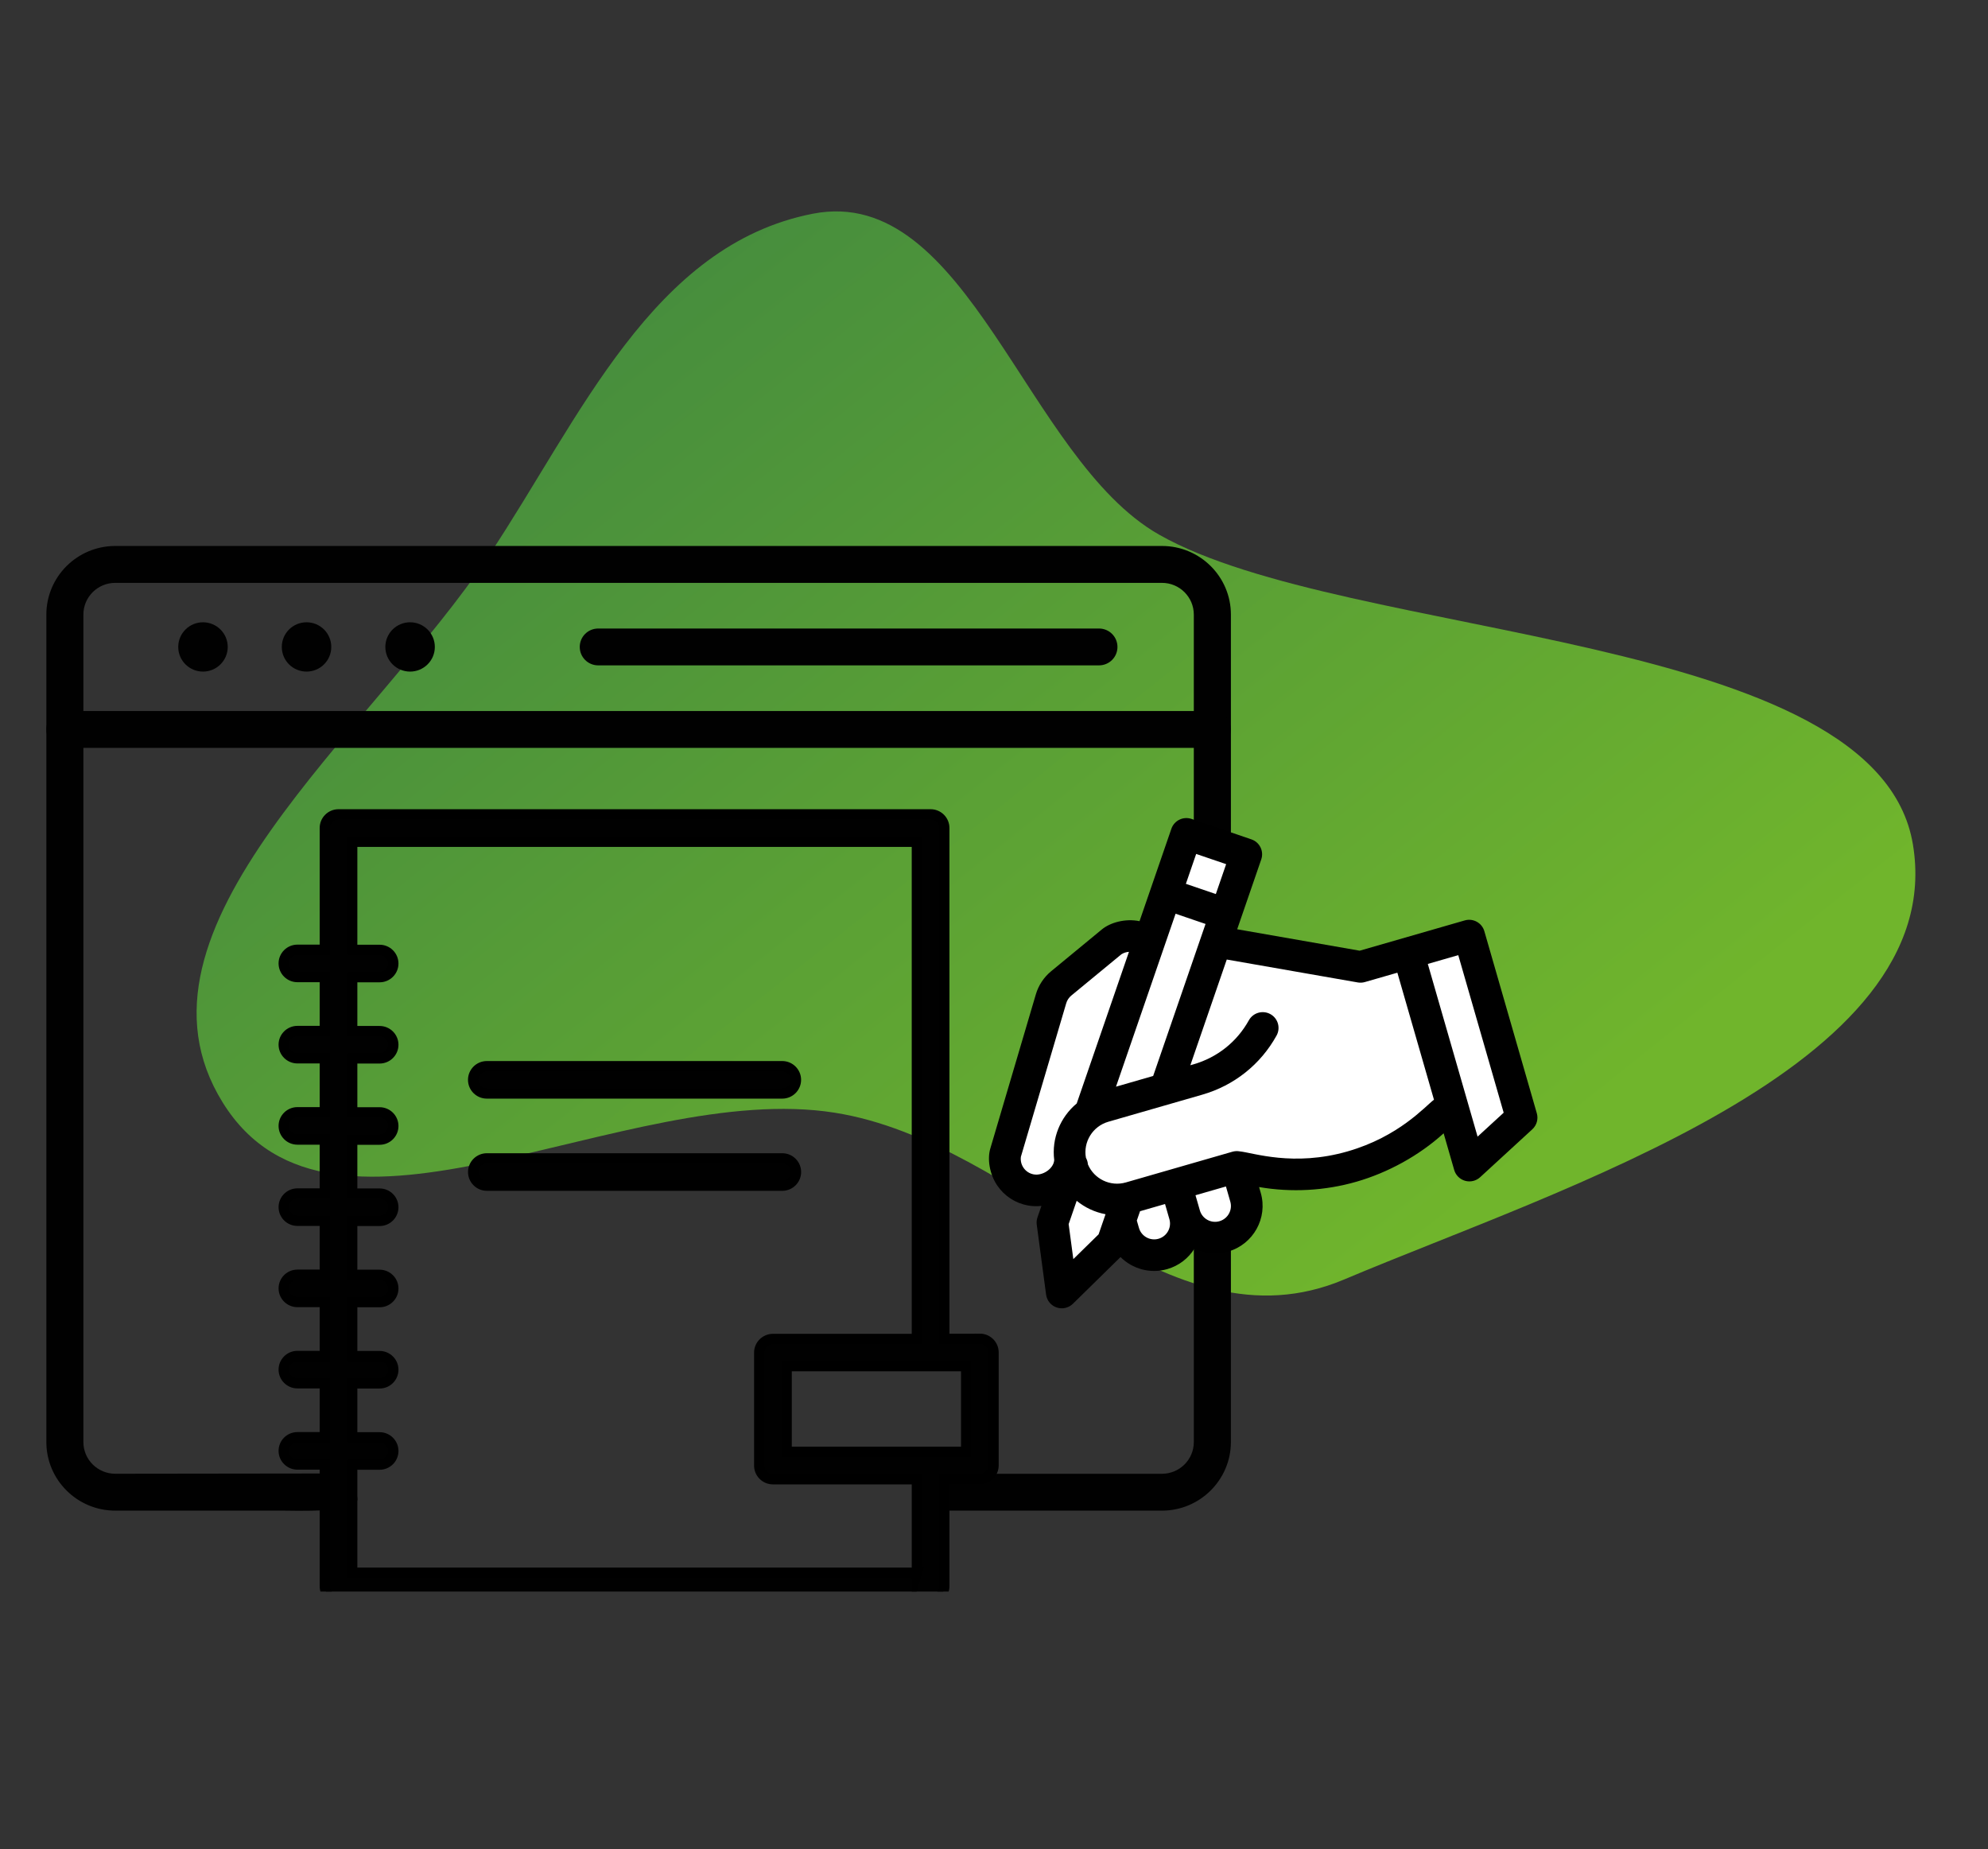 <svg width="386" height="359" viewBox="0 0 386 359" fill="none" xmlns="http://www.w3.org/2000/svg">
<rect x="0" y="0" width="386" height="359" fill="#333333" stroke="none"/>
<path fill-rule="evenodd" clip-rule="evenodd" d="M261.015 248.397C226.311 263.058 198.397 221.764 162.058 216.028C121.17 209.575 64.568 248.471 43.226 214.024C22.238 180.147 71.941 142.453 94.982 107.764C112.635 81.187 126.701 47.566 157.823 41.493C187.977 35.608 199.173 89.08 225.038 103.791C261.585 124.578 364.487 122.267 371.42 163.94C378.62 207.219 302.845 230.726 261.015 248.397Z" fill="url(#paint0_linear_872_238)"/>
<g clip-path="url(#clip0_872_238)">
<path d="M225.614 293.287H179.955C178.073 293.287 181.979 292.486 181.808 290.625C181.611 288.486 176.397 286.13 178.503 286.13H225.614C229.028 286.13 231.796 283.374 231.796 279.972V119.322C231.796 115.92 229.028 113.163 225.614 113.163H22.373C18.958 113.163 16.191 115.92 16.191 119.322V279.965C16.191 283.367 18.958 286.124 22.373 286.124L65.34 286.069C67.241 286.069 68.945 287.461 69.102 289.349C69.272 291.467 72.237 293.626 54.85 293.287H22.373C15.005 293.287 9 287.319 9 279.965V119.322C9 111.982 14.991 106 22.373 106H225.627C232.995 106 239 111.968 239 119.322V279.965C238.986 287.319 232.982 293.287 225.614 293.287Z" fill="#010101"/>
<path d="M235.388 145.198H12.592C10.602 145.198 9 143.602 9 141.62C9 139.637 10.602 138.042 12.592 138.042H235.388C237.378 138.042 238.98 139.637 238.98 141.62C238.98 143.602 237.378 145.198 235.388 145.198Z" fill="#010101"/>
<path d="M213.379 129.181H116.158C114.168 129.181 112.566 127.585 112.566 125.603C112.566 123.62 114.168 122.024 116.158 122.024H213.379C215.37 122.024 216.971 123.62 216.971 125.603C216.971 127.585 215.37 129.181 213.379 129.181Z" fill="#010101"/>
<path d="M39.412 130.389C42.066 130.389 44.217 128.246 44.217 125.602C44.217 122.959 42.066 120.815 39.412 120.815C36.758 120.815 34.607 122.959 34.607 125.602C34.607 128.246 36.758 130.389 39.412 130.389Z" fill="#010101"/>
<path d="M59.519 130.389C62.173 130.389 64.324 128.246 64.324 125.602C64.324 122.959 62.173 120.815 59.519 120.815C56.865 120.815 54.714 122.959 54.714 125.602C54.714 128.246 56.865 130.389 59.519 130.389Z" fill="#010101"/>
<path d="M79.626 130.389C82.279 130.389 84.431 128.246 84.431 125.602C84.431 122.959 82.279 120.815 79.626 120.815C76.972 120.815 74.82 122.959 74.82 125.602C74.82 128.246 76.972 130.389 79.626 130.389Z" fill="#010101"/>
<path d="M94.525 212.297H151.887C153.352 212.297 154.545 211.108 154.545 209.649C154.545 208.189 153.352 207 151.887 207H94.525C93.06 207 91.867 208.189 91.867 209.649C91.867 211.108 93.06 212.297 94.525 212.297Z" fill="#010101" stroke="black" stroke-width="2" stroke-miterlimit="10"/>
<path d="M154.552 227.547C154.552 226.087 153.359 224.898 151.894 224.898H94.532C93.066 224.898 91.874 226.087 91.874 227.547C91.874 229.006 93.066 230.195 94.532 230.195H151.894C153.359 230.195 154.552 229.006 154.552 227.547Z" fill="#010101" stroke="black" stroke-width="2" stroke-miterlimit="10"/>
<path d="M190.253 259.941H183.349V160.754C183.349 159.294 182.156 158.106 180.691 158.106H65.728C64.263 158.106 63.07 159.294 63.07 160.754V184.397H57.747C56.281 184.397 55.089 185.585 55.089 187.045C55.089 188.505 56.281 189.693 57.747 189.693H63.07V200.17H57.747C56.281 200.17 55.089 201.358 55.089 202.818C55.089 204.278 56.281 205.466 57.747 205.466H63.07V215.943H57.747C56.281 215.943 55.089 217.131 55.089 218.591C55.089 220.051 56.281 221.239 57.747 221.239H63.07V231.716H57.747C56.281 231.716 55.089 232.904 55.089 234.364C55.089 235.824 56.281 237.012 57.747 237.012H63.07V247.489H57.747C56.281 247.489 55.089 248.677 55.089 250.137C55.089 251.597 56.281 252.785 57.747 252.785H63.07V263.262H57.747C56.281 263.262 55.089 264.45 55.089 265.91C55.089 267.37 56.281 268.558 57.747 268.558H63.07V279.035H57.747C56.281 279.035 55.089 280.223 55.089 281.683C55.089 283.143 56.281 284.331 57.747 284.331H63.07V307.974C63.07 309.433 64.263 310.622 65.728 310.622H180.691C182.156 310.622 183.349 309.433 183.349 307.974V287.149H190.253C191.719 287.149 192.911 285.961 192.911 284.501V262.569C192.911 261.109 191.719 259.921 190.253 259.921V259.941ZM178.032 305.346H68.386V284.351H73.71C75.175 284.351 76.368 283.163 76.368 281.703C76.368 280.243 75.175 279.055 73.71 279.055H68.386V268.578H73.71C75.175 268.578 76.368 267.39 76.368 265.93C76.368 264.47 75.175 263.282 73.71 263.282H68.386V252.805H73.71C75.175 252.805 76.368 251.617 76.368 250.157C76.368 248.697 75.175 247.509 73.71 247.509H68.386V237.032H73.71C75.175 237.032 76.368 235.844 76.368 234.384C76.368 232.924 75.175 231.736 73.71 231.736H68.386V221.259H73.71C75.175 221.259 76.368 220.071 76.368 218.611C76.368 217.151 75.175 215.963 73.71 215.963H68.386V205.486H73.71C75.175 205.486 76.368 204.298 76.368 202.838C76.368 201.378 75.175 200.19 73.71 200.19H68.386V189.713H73.71C75.175 189.713 76.368 188.525 76.368 187.065C76.368 185.605 75.175 184.417 73.71 184.417H68.386V163.422H178.026V259.962H150.074C148.609 259.962 147.416 261.15 147.416 262.61V284.541C147.416 286.001 148.609 287.19 150.074 287.19H178.026V305.366L178.032 305.346ZM187.595 281.873H180.711C180.711 281.873 180.697 281.873 180.691 281.873C180.684 281.873 180.677 281.873 180.67 281.873H152.739V265.238H187.595V281.873Z" fill="#010101" stroke="black" stroke-width="2" stroke-miterlimit="10"/>
</g>
<g clip-path="url(#clip1_872_238)">
<path d="M288.319 200.067C296.573 228.707 293.701 206.202 250.084 218.772C206.466 231.342 188.994 245.37 200.13 215.744C210.629 187.813 200.933 176.243 251.077 184.368C295.858 191.626 280.065 171.426 288.319 200.065L288.319 200.067Z" fill="white"/>
<path d="M290.153 209.757C291.876 215.736 257.965 226.079 243.76 227.645C224.869 229.728 209.292 232.331 207.569 226.353C205.846 220.374 219.256 211.262 237.521 205.998C255.787 200.734 288.431 203.778 290.153 209.757Z" fill="white"/>
<path d="M236.925 216.141C246.837 238.663 235.817 240.346 228.701 242.397C221.585 244.448 214.223 234.231 211.15 223.568C208.077 212.906 211.356 202.6 218.474 200.549C225.592 198.498 232.455 205.983 236.925 216.141Z" fill="white"/>
<path d="M209.872 246.105C206.887 245.252 205.164 242.144 206.025 239.166L226.729 167.569C227.59 164.591 230.709 162.867 233.695 163.72C236.68 164.574 240.318 164.064 239.455 167.043L216.837 242.256C215.976 245.235 212.857 246.959 209.872 246.105Z" fill="white"/>
<path d="M289.782 221.356C287.747 221.932 285.797 221.339 285.427 220.032L276.549 188.625C276.179 187.318 277.531 185.793 279.566 185.217C281.6 184.641 283.62 183.392 283.991 184.699L292.799 217.948C293.169 219.255 291.816 220.781 289.782 221.356Z" fill="white"/>
<path d="M199.585 234.038C200.446 234.197 201.331 234.221 202.208 234.126L201.44 236.355C201.285 236.806 201.237 237.285 201.299 237.758L203.116 251.35C203.27 252.501 204.063 253.466 205.164 253.842C206.267 254.219 207.487 253.94 208.319 253.124L217.567 244.056C219.865 246.344 223.31 247.355 226.649 246.393C228.918 245.739 230.745 244.287 231.91 242.434C233.884 243.383 236.203 243.639 238.472 242.985C243.363 241.576 246.198 236.464 244.794 231.591L244.469 230.464C250.736 231.546 257.265 231.188 263.377 229.427C269.49 227.665 275.54 224.357 280.304 220.03L282.356 227.15C282.651 228.171 283.455 228.967 284.481 229.253C285.506 229.537 286.608 229.275 287.394 228.552L297.521 219.252C298.378 218.464 298.718 217.262 298.397 216.146L288.208 180.792C287.739 179.164 286.034 178.227 284.403 178.697L264.001 184.577L240.218 180.416L244.89 166.857C245.442 165.255 244.589 163.51 242.981 162.963L231.348 158.992C229.742 158.444 227.991 159.299 227.44 160.902C226.701 163.044 221.992 176.717 221.257 178.844C218.467 178.274 215.56 179.118 213.946 180.446L204.101 188.559C202.674 189.735 201.643 191.292 201.122 193.062L192.275 223.015C191.7 224.96 192.079 227.907 193.664 230.209C195.057 232.233 197.16 233.592 199.585 234.038ZM208.402 244.451L207.494 237.656L209.054 233.131C210.662 234.454 212.592 235.355 214.657 235.739L213.312 239.641L208.403 244.453L208.402 244.451ZM224.951 240.503C223.323 240.972 221.615 240.032 221.147 238.408L220.732 236.968L221.356 235.157L226.209 233.759L227.058 236.705C227.527 238.33 226.582 240.033 224.951 240.503ZM236.776 237.095C235.145 237.565 233.439 236.624 232.972 235.001L232.123 232.054L238.034 230.351L238.883 233.297C239.352 234.922 238.405 236.625 236.776 237.095ZM291.96 216.027L286.896 220.677L277.232 187.143L283.145 185.439L291.96 216.027ZM263.628 190.74C264.09 190.82 264.564 190.794 265.014 190.664L271.32 188.847L278.426 213.504C276.656 214.849 271.633 220.666 261.681 223.534C251.132 226.574 243.292 223.791 240.702 223.535C240.219 223.447 239.726 223.48 239.291 223.605L218.599 229.568C215.576 230.439 212.424 228.886 211.234 226.064C211.204 225.61 211.067 225.174 210.85 224.783C210.289 221.724 212.143 218.666 215.203 217.784L233.447 212.527C239.627 210.746 244.748 206.671 247.862 201.055C248.683 199.572 248.146 197.706 246.661 196.889C245.175 196.071 243.303 196.61 242.482 198.094C240.162 202.275 236.351 205.308 231.749 206.634L231.123 206.815L238.195 186.291L263.63 190.739L263.628 190.74ZM228.257 177.398L234.074 179.384L223.905 208.897L216.688 210.977C218.171 206.675 226.899 181.345 228.257 177.4L228.257 177.398ZM232.257 165.791L238.074 167.774L236.073 173.579L230.256 171.594L232.255 165.79L232.257 165.791ZM198.227 224.561L207.022 194.783C207.196 194.193 207.541 193.674 208.016 193.281L217.736 185.271C218.188 184.985 218.694 184.828 219.205 184.796L209.06 214.239C205.883 216.875 204.163 221.006 204.692 225.217C204.587 226.886 202.46 228.326 200.707 228.004C199.059 227.701 197.995 226.16 198.225 224.561L198.227 224.561Z" fill="black"/>
</g>
<defs>
<linearGradient id="paint0_linear_872_238" x1="256.478" y1="258.36" x2="108.841" y2="73.381" gradientUnits="userSpaceOnUse">
<stop stop-color="#70B52C"/>
<stop offset="1" stop-color="#478E3D"/>
</linearGradient>
<clipPath id="clip0_872_238">
<rect width="230" height="206" fill="white" transform="translate(9 103)"/>
</clipPath>
<clipPath id="clip1_872_238">
<rect width="105" height="85" fill="white" transform="translate(177 174.076) rotate(-16.076)"/>
</clipPath>
</defs>
</svg>
